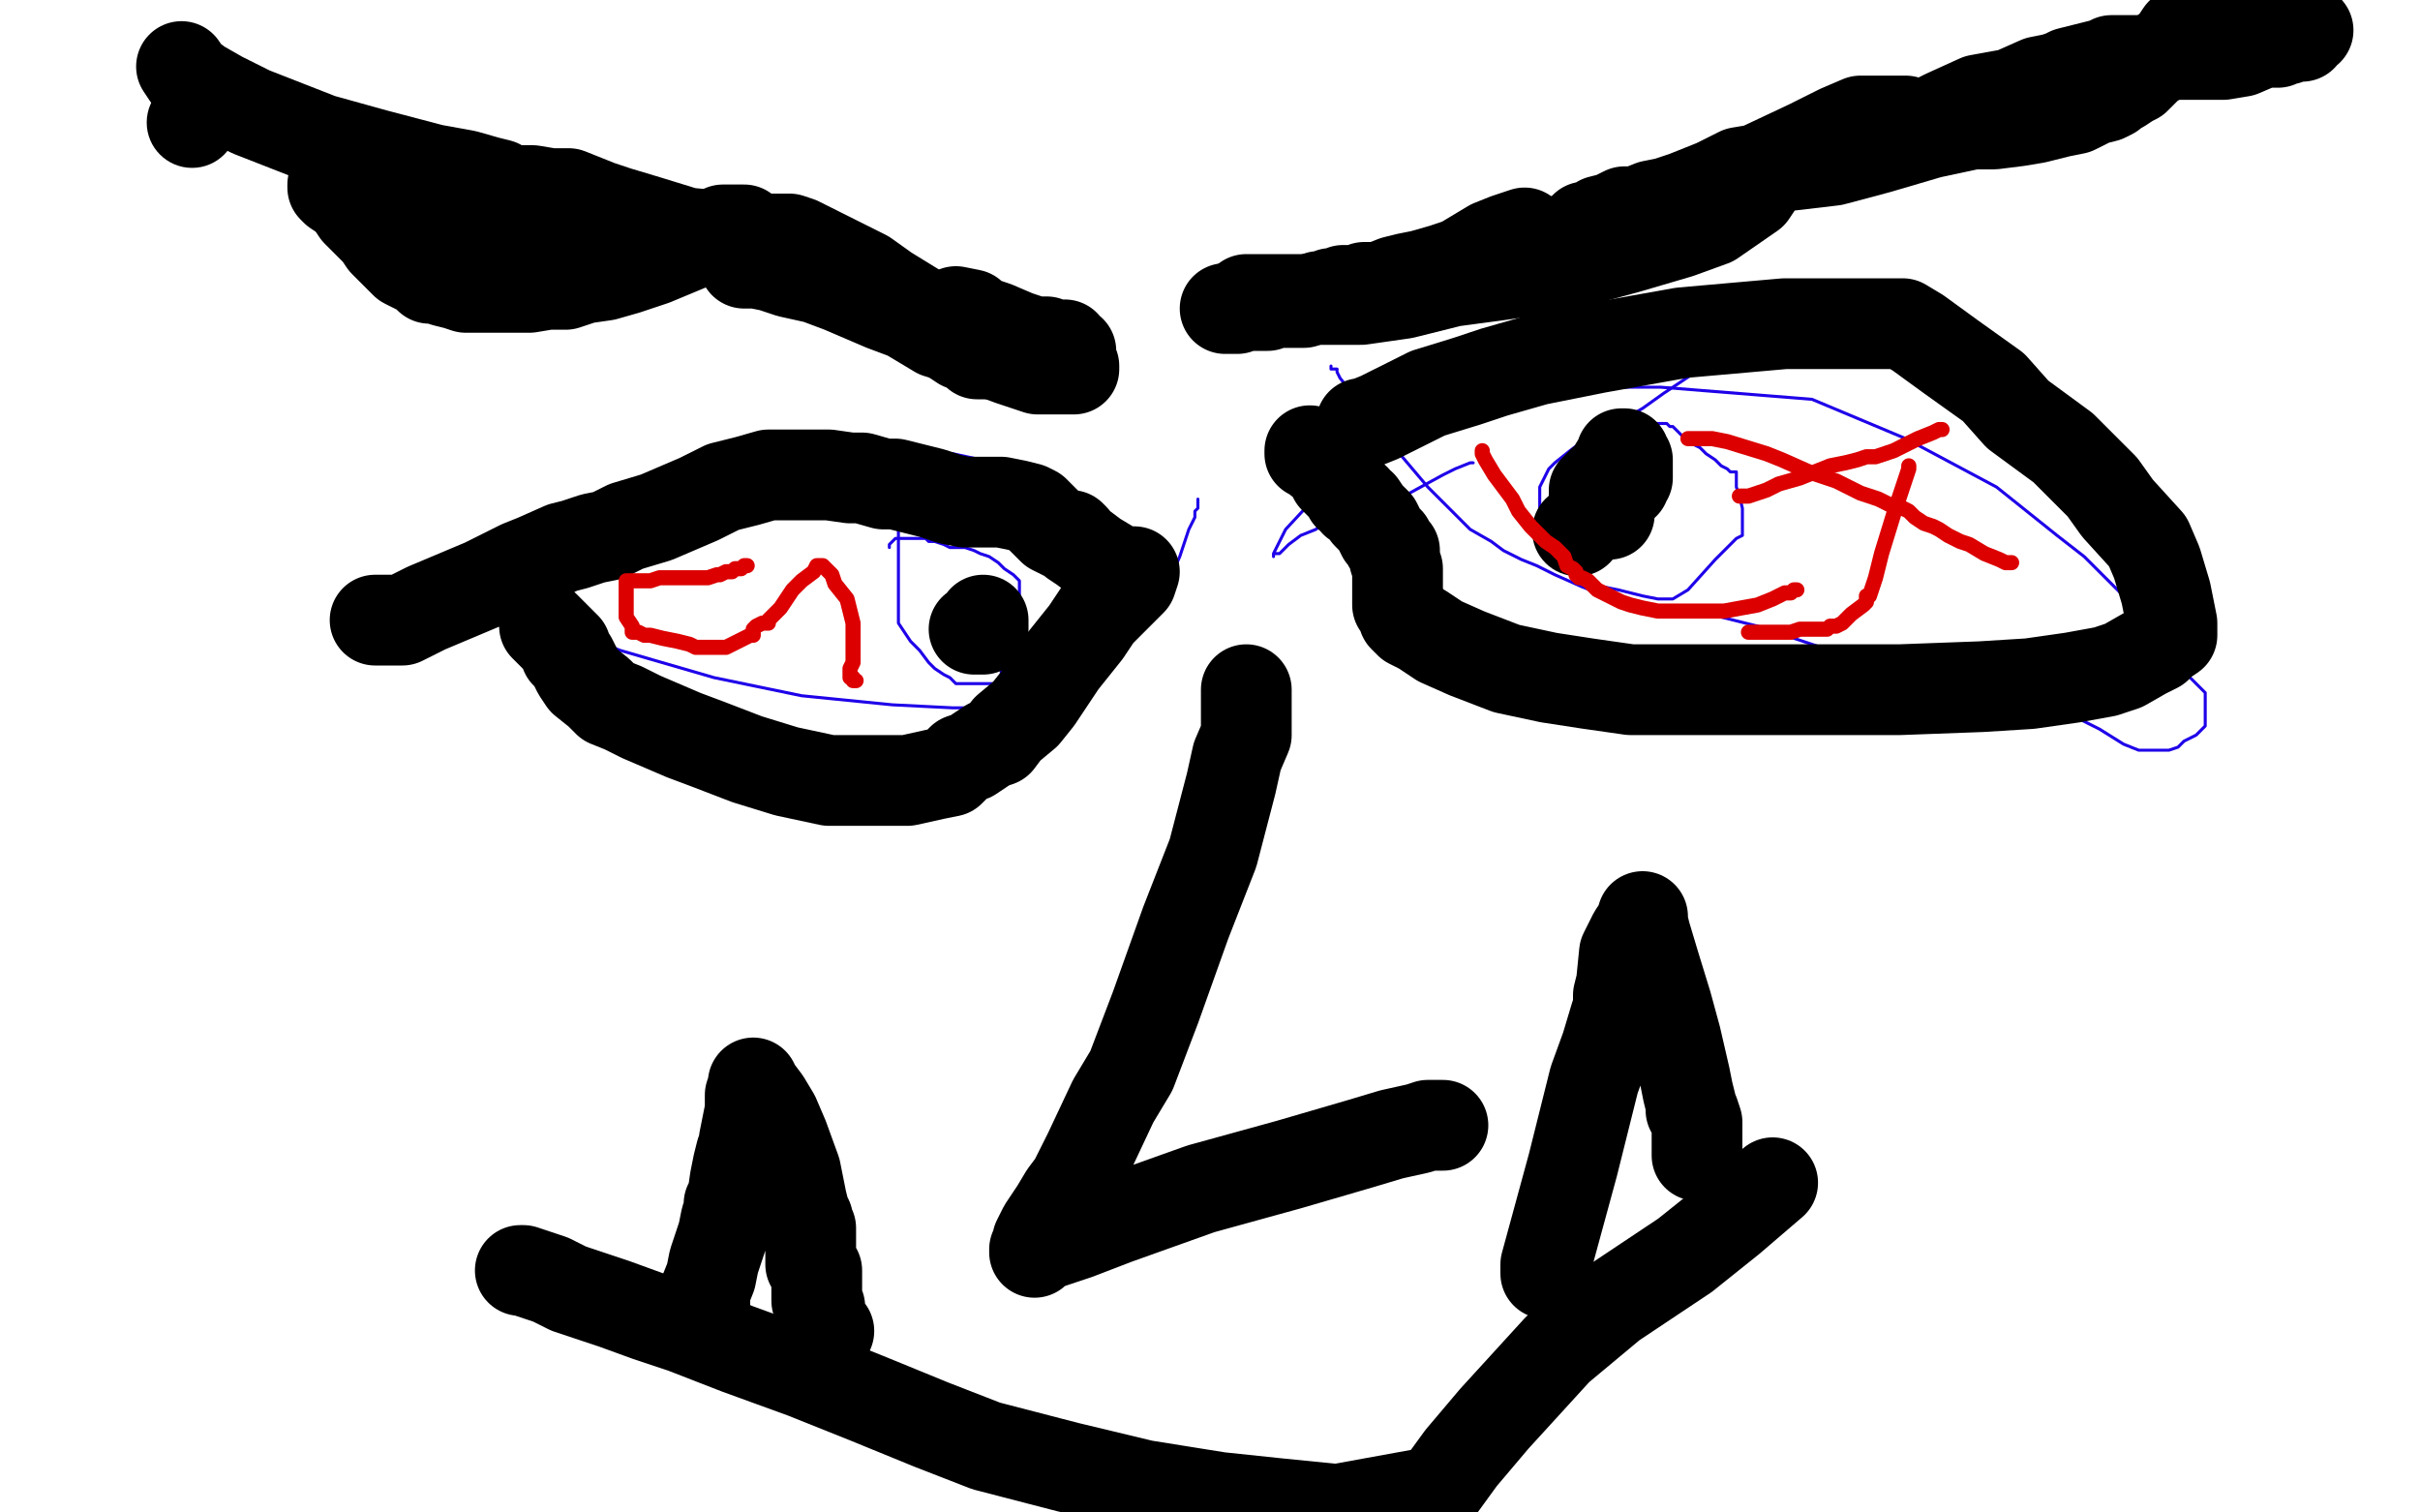<?xml version="1.0" standalone="no"?>
<!DOCTYPE svg PUBLIC "-//W3C//DTD SVG 1.1//EN"
"http://www.w3.org/Graphics/SVG/1.1/DTD/svg11.dtd">

<svg width="800" height="500" version="1.1" xmlns="http://www.w3.org/2000/svg" xmlns:xlink="http://www.w3.org/1999/xlink" style="stroke-antialiasing: false"><desc>This SVG has been created on https://colorillo.com/</desc><rect x='0' y='0' width='800' height='500' style='fill: rgb(255,255,255); stroke-width:0' /><polyline points="134,202 136,201 136,201 149,192 149,192 170,178 170,178 203,165 203,165 233,157 233,157 275,150 275,150 298,150 298,150 315,150 329,153 337,159 346,165 351,170 356,173 359,176 361,177 365,181 367,184 369,188 371,191 372,192 373,193 373,194 373,196 373,198 373,203 373,204 373,206 373,207 374,207" style="fill: none; stroke: #1e00e9; stroke-width: 1; stroke-linejoin: round; stroke-linecap: round; stroke-antialiasing: false; stroke-antialias: 0; opacity: 1.0"/>
<polyline points="159,190 160,190 160,190 164,193 164,193 173,199 173,199 187,208 187,208 205,215 205,215 236,224 236,224 265,230 265,230 295,233 315,234 327,234 341,234 350,231 358,227 368,218 379,205 386,193 390,184 393,175 395,171 395,169 396,168 396,167 396,166 396,165" style="fill: none; stroke: #1e00e9; stroke-width: 1; stroke-linejoin: round; stroke-linecap: round; stroke-antialiasing: false; stroke-antialias: 0; opacity: 1.0"/>
<polyline points="487,153 486,153 486,153 481,155 481,155 477,157 477,157 466,163 466,163 459,165 459,165 452,168 452,168 446,170 446,170 439,172 435,175 430,177 426,180 424,182 423,183 421,183 421,184 421,183 425,175 438,161 455,146 463,139 470,134 476,131 485,128 510,128 549,128 599,132 630,145 660,161 670,169 680,177 689,184 695,190 701,196 707,204 714,213 719,218 724,224 727,227 729,229 729,230 729,232 729,234 729,236 729,238 729,240 726,243 722,245 720,247 717,248 715,248 714,248 713,248 712,248 710,248 709,248 707,248 702,246 694,241 684,236 678,234 663,230 649,227 633,223 612,217 602,214 581,207 569,204 562,203 550,201 540,199 533,198 523,194 514,190 508,187 503,185 497,182 493,179 486,175 481,170 472,161 461,148 454,139 447,130 443,125 442,123 442,122 440,122 440,121" style="fill: none; stroke: #1e00e9; stroke-width: 1; stroke-linejoin: round; stroke-linecap: round; stroke-antialiasing: false; stroke-antialias: 0; opacity: 1.0"/>
<polyline points="564,122 559,124 559,124 550,130 550,130 543,135 543,135 531,142 531,142 523,146 523,146 519,149 519,149 514,153 514,153 512,155 510,159 509,161 509,163 509,165 509,166 509,169 509,174 514,181 518,187 522,191 526,193 530,194 535,195 543,197 548,198 549,198 551,198 552,198 553,198 558,195 567,185 571,181 574,178 576,177 576,175 576,173 576,172 576,168 575,164 574,161 574,158 574,156 572,156 571,155 569,154 567,152 564,150 562,148 560,147 559,145 556,144 554,142 553,141 552,141 551,140 549,140 544,140 543,140 542,140 540,140 538,140 537,140 535,140 533,140" style="fill: none; stroke: #1e00e9; stroke-width: 1; stroke-linejoin: round; stroke-linecap: round; stroke-antialiasing: false; stroke-antialias: 0; opacity: 1.0"/>
<polyline points="300,162 298,162 298,162 298,165 298,165 297,168 297,168 297,169 297,169 297,171 297,171 297,172 297,172 297,173 297,175 297,180 297,188 297,195 297,199 297,201 297,202 297,203 297,205 297,206 299,209 301,212 304,215 307,219 309,221 312,223 314,224 316,226 318,226 319,226 321,226 322,226 326,226 328,226 329,226 330,225 331,224 331,222 332,219 334,214 336,210 336,208 336,207 337,205 337,203 337,201 337,197 337,194 337,192 335,190 332,188 330,186 327,184 324,183 322,182 319,181 317,181 314,181 312,180 309,179 307,179 306,178 304,178 303,178 301,178 300,178 299,178 298,178 297,178 296,178 295,179 294,180 294,181" style="fill: none; stroke: #1e00e9; stroke-width: 1; stroke-linejoin: round; stroke-linecap: round; stroke-antialiasing: false; stroke-antialias: 0; opacity: 1.0"/>
<polyline points="325,206 325,205 325,205 325,206 325,207 325,208 324,208 323,208 322,208" style="fill: none; stroke: #000000; stroke-width: 30; stroke-linejoin: round; stroke-linecap: round; stroke-antialiasing: false; stroke-antialias: 0; opacity: 1.0"/>
<circle cx="521.5" cy="175.5" r="15" style="fill: #000000; stroke-antialiasing: false; stroke-antialias: 0; opacity: 1.0"/>
<polyline points="532,170 532,166 532,166 532,159 532,159 534,154 534,154 536,151 536,151 536,150 536,150 537,150 537,151 538,152 538,154 538,156 538,157 538,158 537,159 537,160 535,160 533,162 532,164 531,165 530,165 529,166 528,167 527,167 527,166 527,164 527,162 529,160 530,159 531,159 532,159 532,160" style="fill: none; stroke: #000000; stroke-width: 30; stroke-linejoin: round; stroke-linecap: round; stroke-antialiasing: false; stroke-antialias: 0; opacity: 1.0"/>
<polyline points="412,228 412,236 412,236 412,243 412,243 409,250 409,250 407,259 407,259 401,282 401,282 392,305 392,305 382,333 382,333 374,354 368,364 360,381 355,391 352,395 349,400 345,406 343,410 343,412 342,413 342,414 342,413 347,411 356,408 369,403 397,393 426,385 450,378 460,375 469,373 472,372 474,372 475,372 476,372 477,372" style="fill: none; stroke: #000000; stroke-width: 30; stroke-linejoin: round; stroke-linecap: round; stroke-antialiasing: false; stroke-antialias: 0; opacity: 1.0"/>
<polyline points="172,420 173,420 173,420 176,421 176,421 182,423 182,423 188,426 188,426 194,428 194,428 203,431 203,431 214,435 214,435 226,439 244,446 266,454 286,462 308,471 326,478 353,485 378,491 403,495 422,497 442,499 475,493 483,482 494,469 515,446 533,431 557,415 572,403 586,391" style="fill: none; stroke: #000000; stroke-width: 30; stroke-linejoin: round; stroke-linecap: round; stroke-antialiasing: false; stroke-antialias: 0; opacity: 1.0"/>
<polyline points="124,205 127,205 127,205 133,205 133,205 141,201 141,201 160,193 160,193 172,187 172,187 177,185 177,185 186,181 186,181 190,180 196,178 201,177 207,174 217,171 231,165 239,161 247,159 254,157 259,157 265,157 269,157 274,157 281,158 285,158 292,160 296,160 300,161 304,162 308,163 314,165 319,166 324,166 329,166 331,166 336,167 340,168 342,169 345,172 348,175 350,176 352,177 354,177 355,178 355,179 358,181 362,184 367,187 370,189 372,189 373,189 374,189 375,189 374,192 368,198 363,203 359,209 351,219 343,231 339,236 333,241 330,245 327,246 324,248 321,250 318,251 314,255 309,256 300,258 293,258 285,258 274,258 260,255 247,251 234,246 226,243 219,240 212,237 206,234 201,232 198,229 193,225 191,222 189,218 187,216 187,214 186,213 185,212 184,211 182,209 181,208 180,207" style="fill: none; stroke: #000000; stroke-width: 30; stroke-linejoin: round; stroke-linecap: round; stroke-antialiasing: false; stroke-antialias: 0; opacity: 1.0"/>
<polyline points="450,140 451,140 451,140 456,138 456,138 464,134 464,134 472,130 472,130 485,126 485,126 494,123 494,123 508,119 508,119 528,115 556,110 590,107 607,107 617,107 623,107 625,107 629,107 634,110 645,118 659,128 667,137 682,148 695,161 700,168 710,179 713,186 716,196 717,201 718,206 718,207 718,208 718,209 718,210 718,210 715,212 715,212 713,214 713,214 709,216 709,216 702,220 702,220 696,222 696,222 685,224 685,224 671,226 655,227 628,228 600,228 575,228 554,228 539,228 525,226 512,224 498,221 485,216 476,212 470,208 466,206 465,205 464,204 464,202 462,200 462,198 462,192 462,188 461,185 461,184 461,182 459,180 459,179 457,177 455,173 452,170 450,167 448,166 448,165 446,164 445,162 443,160 441,158 439,154 438,153 437,152 436,152 435,150 433,150 433,149" style="fill: none; stroke: #000000; stroke-width: 30; stroke-linejoin: round; stroke-linecap: round; stroke-antialiasing: false; stroke-antialias: 0; opacity: 1.0"/>
<circle cx="63.5" cy="40.5" r="15" style="fill: #000000; stroke-antialiasing: false; stroke-antialias: 0; opacity: 1.0"/>
<polyline points="60,22 62,25 62,25 66,28 66,28 73,32 73,32 83,37 83,37 106,46 106,46 124,51 124,51 143,56 143,56 154,58 161,60 165,61 166,62 167,62 167,63 168,63 172,63 176,63 182,64 188,64 198,68 204,70 214,73 227,77 238,78 249,79 258,79 261,79 264,80 276,86 286,91 293,96 306,104 311,108 315,112 318,114 321,115 322,116 323,117 324,117 325,117 326,117" style="fill: none; stroke: #000000; stroke-width: 30; stroke-linejoin: round; stroke-linecap: round; stroke-antialiasing: false; stroke-antialias: 0; opacity: 1.0"/>
<polyline points="412,99 414,99 414,99 422,99 422,99 426,99 426,99 431,99 431,99 435,99 435,99 441,99 441,99 450,99 450,99 464,97 480,93 495,91 516,88 538,82 555,77 566,73 579,64 585,55 589,55 606,53 621,49 638,44 652,41 659,41 667,40 673,39 681,37 686,36 692,33 696,32 698,31 699,30 701,29 704,27 706,26 708,24 711,21 712,20 713,20 714,19 715,19 716,18 717,18 717,16 718,15 719,14 721,11" style="fill: none; stroke: #000000; stroke-width: 30; stroke-linejoin: round; stroke-linecap: round; stroke-antialiasing: false; stroke-antialias: 0; opacity: 1.0"/>
<polyline points="316,103 321,104 321,104 323,106 323,106 329,108 329,108 336,111 336,111 342,113 342,113 346,113 346,113 348,114 348,114 350,114 352,114 352,115 352,116 354,116 354,117 354,118 354,120 354,121 355,121 355,122 354,122 351,122 343,122 334,119 326,116 317,112 310,110 300,104 292,101 278,95 270,92 261,90 255,88 250,87 247,87 246,87 246,86 246,76 243,76 239,76 235,78 228,81 216,86 207,89 200,91 193,92 187,94 181,94 175,95 170,95 164,95 161,95 157,95 154,95 151,94 147,93 144,92 142,92 141,91 140,90 138,89 134,87 131,84 127,80 125,77 121,73 118,70 116,67 114,65 111,63 110,62 110,61 111,61 117,64 125,67 132,70 138,70 144,72 155,73 168,75 174,76 180,76 183,77 184,78 185,78 186,78 187,78 188,78 190,78" style="fill: none; stroke: #000000; stroke-width: 30; stroke-linejoin: round; stroke-linecap: round; stroke-antialiasing: false; stroke-antialias: 0; opacity: 1.0"/>
<polyline points="721,18 724,18 724,18 728,18 728,18 735,18 735,18 741,17 741,17 748,14 748,14 752,14 752,14 753,14 753,14 755,13 756,13 757,12 759,12 761,12 761,10 763,10 762,10 756,10 749,12 744,13 737,14 731,15 726,17 723,17 720,17 717,18 712,19 709,20 705,20 702,20 700,20 698,20 696,21 692,22 688,23 684,24 682,25 679,26 674,27 665,31 654,33 643,38 637,41 633,44 631,44 630,40 626,40 615,40 608,43 598,48 581,56 575,57 567,61 562,63 557,65 551,67 546,68 541,70 537,70 533,72 529,73 527,75 524,75 522,77 516,80 514,81 510,83 508,84 506,84 505,83 504,77 498,79 493,81 483,87 477,89 470,91 465,92 461,93 456,95 451,95 449,96 447,96 445,96 444,96 442,97 441,97 440,97 439,98 437,98 436,98 433,99 431,100 429,100 428,100 427,100 426,100 425,100 423,100 422,100 420,100 419,101 418,101 417,101 415,101 414,101 413,101 412,101 411,101 409,101 409,102 408,102 407,102 406,102 405,102" style="fill: none; stroke: #000000; stroke-width: 30; stroke-linejoin: round; stroke-linecap: round; stroke-antialiasing: false; stroke-antialias: 0; opacity: 1.0"/>
<polyline points="233,434 233,433 233,433 233,432 233,432 233,427 233,427 235,422 235,422 236,417 236,417 239,408 239,408 240,403 241,400 241,399 241,398 242,398 242,397 243,390 244,385 245,381 246,379 246,377 248,367 248,362 249,359 249,358 249,359 250,360 253,364 256,369 259,376 263,387 264,392 265,397 266,401 267,403 267,404 268,406 268,408 268,409 268,413 268,416 268,418 270,420 270,421 270,422 270,423 270,427 270,430 271,432 271,436 272,438 272,439 272,440 274,440" style="fill: none; stroke: #000000; stroke-width: 30; stroke-linejoin: round; stroke-linecap: round; stroke-antialiasing: false; stroke-antialias: 0; opacity: 1.0"/>
<polyline points="511,421 511,418 511,418 520,385 520,385 527,357 527,357 531,346 531,346 534,336 534,336 535,333 535,333 535,331 535,331 535,329 536,325 537,315 540,309 542,306 543,304 543,303 543,305 544,309 547,319 551,332 554,343 557,356 558,361 559,365 559,366 559,367 560,368 561,371 561,372 561,374 561,375 561,376 561,378 561,379 561,380 561,382" style="fill: none; stroke: #000000; stroke-width: 30; stroke-linejoin: round; stroke-linecap: round; stroke-antialiasing: false; stroke-antialias: 0; opacity: 1.0"/>
<polyline points="247,187 246,187 246,187 245,188 245,188 243,188 243,188 242,189 242,189 241,189 241,189 240,189 240,189 238,190 238,190 237,190 234,191 231,191 225,191 218,191 215,192 213,192 212,192 211,192 210,192 208,192 207,192 207,193 207,194 207,195 207,196 207,198 207,204 209,207 209,209 211,209 213,210 215,210 219,211 224,212 228,213 230,214 232,214 236,214 240,214 244,212 246,211 248,210 249,210 249,208 250,207 252,206 254,206 254,205 255,204 258,201 262,195 265,192 269,189 270,187 271,187 272,187 275,190 276,193 280,198 281,202 282,206 282,208 282,210 282,212 282,213 282,215 282,217 282,219 281,221 281,222 281,223 281,224 282,224 282,225 283,225" style="fill: none; stroke: #dc0000; stroke-width: 5; stroke-linejoin: round; stroke-linecap: round; stroke-antialiasing: false; stroke-antialias: 0; opacity: 1.0"/>
<polyline points="490,149 490,150 490,150 491,152 491,152 494,157 494,157 500,165 500,165 502,169 502,169 506,174 506,174 509,177 509,177 511,179 514,181 517,184 518,187 520,188 521,189 521,190 522,191 523,191 525,192 528,195 532,197 536,199 539,200 543,201 548,202 554,202 561,202 570,202 581,200 586,198 590,196 592,196 593,195 594,195" style="fill: none; stroke: #dc0000; stroke-width: 5; stroke-linejoin: round; stroke-linecap: round; stroke-antialiasing: false; stroke-antialias: 0; opacity: 1.0"/>
<polyline points="558,145 566,145 566,145 571,146 571,146 584,150 584,150 589,152 589,152 598,156 598,156 607,159 607,159 615,163 615,163 621,165 625,167 629,168 631,169 633,171 636,173 639,174 641,175 644,177 648,179 651,180 656,183 661,185 663,186 665,186" style="fill: none; stroke: #dc0000; stroke-width: 5; stroke-linejoin: round; stroke-linecap: round; stroke-antialiasing: false; stroke-antialias: 0; opacity: 1.0"/>
<polyline points="631,154 631,155 631,155 629,161 629,161 626,170 626,170 622,183 622,183 620,191 620,191 619,194 619,194 618,197 618,197 617,197 617,199 616,200 612,203 611,204 609,206 607,207 605,207 604,208 602,208 601,208 595,208 592,209 589,209 585,209 582,209 580,209 579,209 578,209" style="fill: none; stroke: #dc0000; stroke-width: 5; stroke-linejoin: round; stroke-linecap: round; stroke-antialiasing: false; stroke-antialias: 0; opacity: 1.0"/>
<polyline points="575,164 576,164 576,164 578,164 578,164 584,162 584,162 588,160 588,160 595,158 595,158 600,156 600,156 605,154 605,154 610,153 614,152 617,151 618,151 619,151 620,151 626,149 634,145 639,143 641,142 642,142" style="fill: none; stroke: #dc0000; stroke-width: 5; stroke-linejoin: round; stroke-linecap: round; stroke-antialiasing: false; stroke-antialias: 0; opacity: 1.0"/>
</svg>
